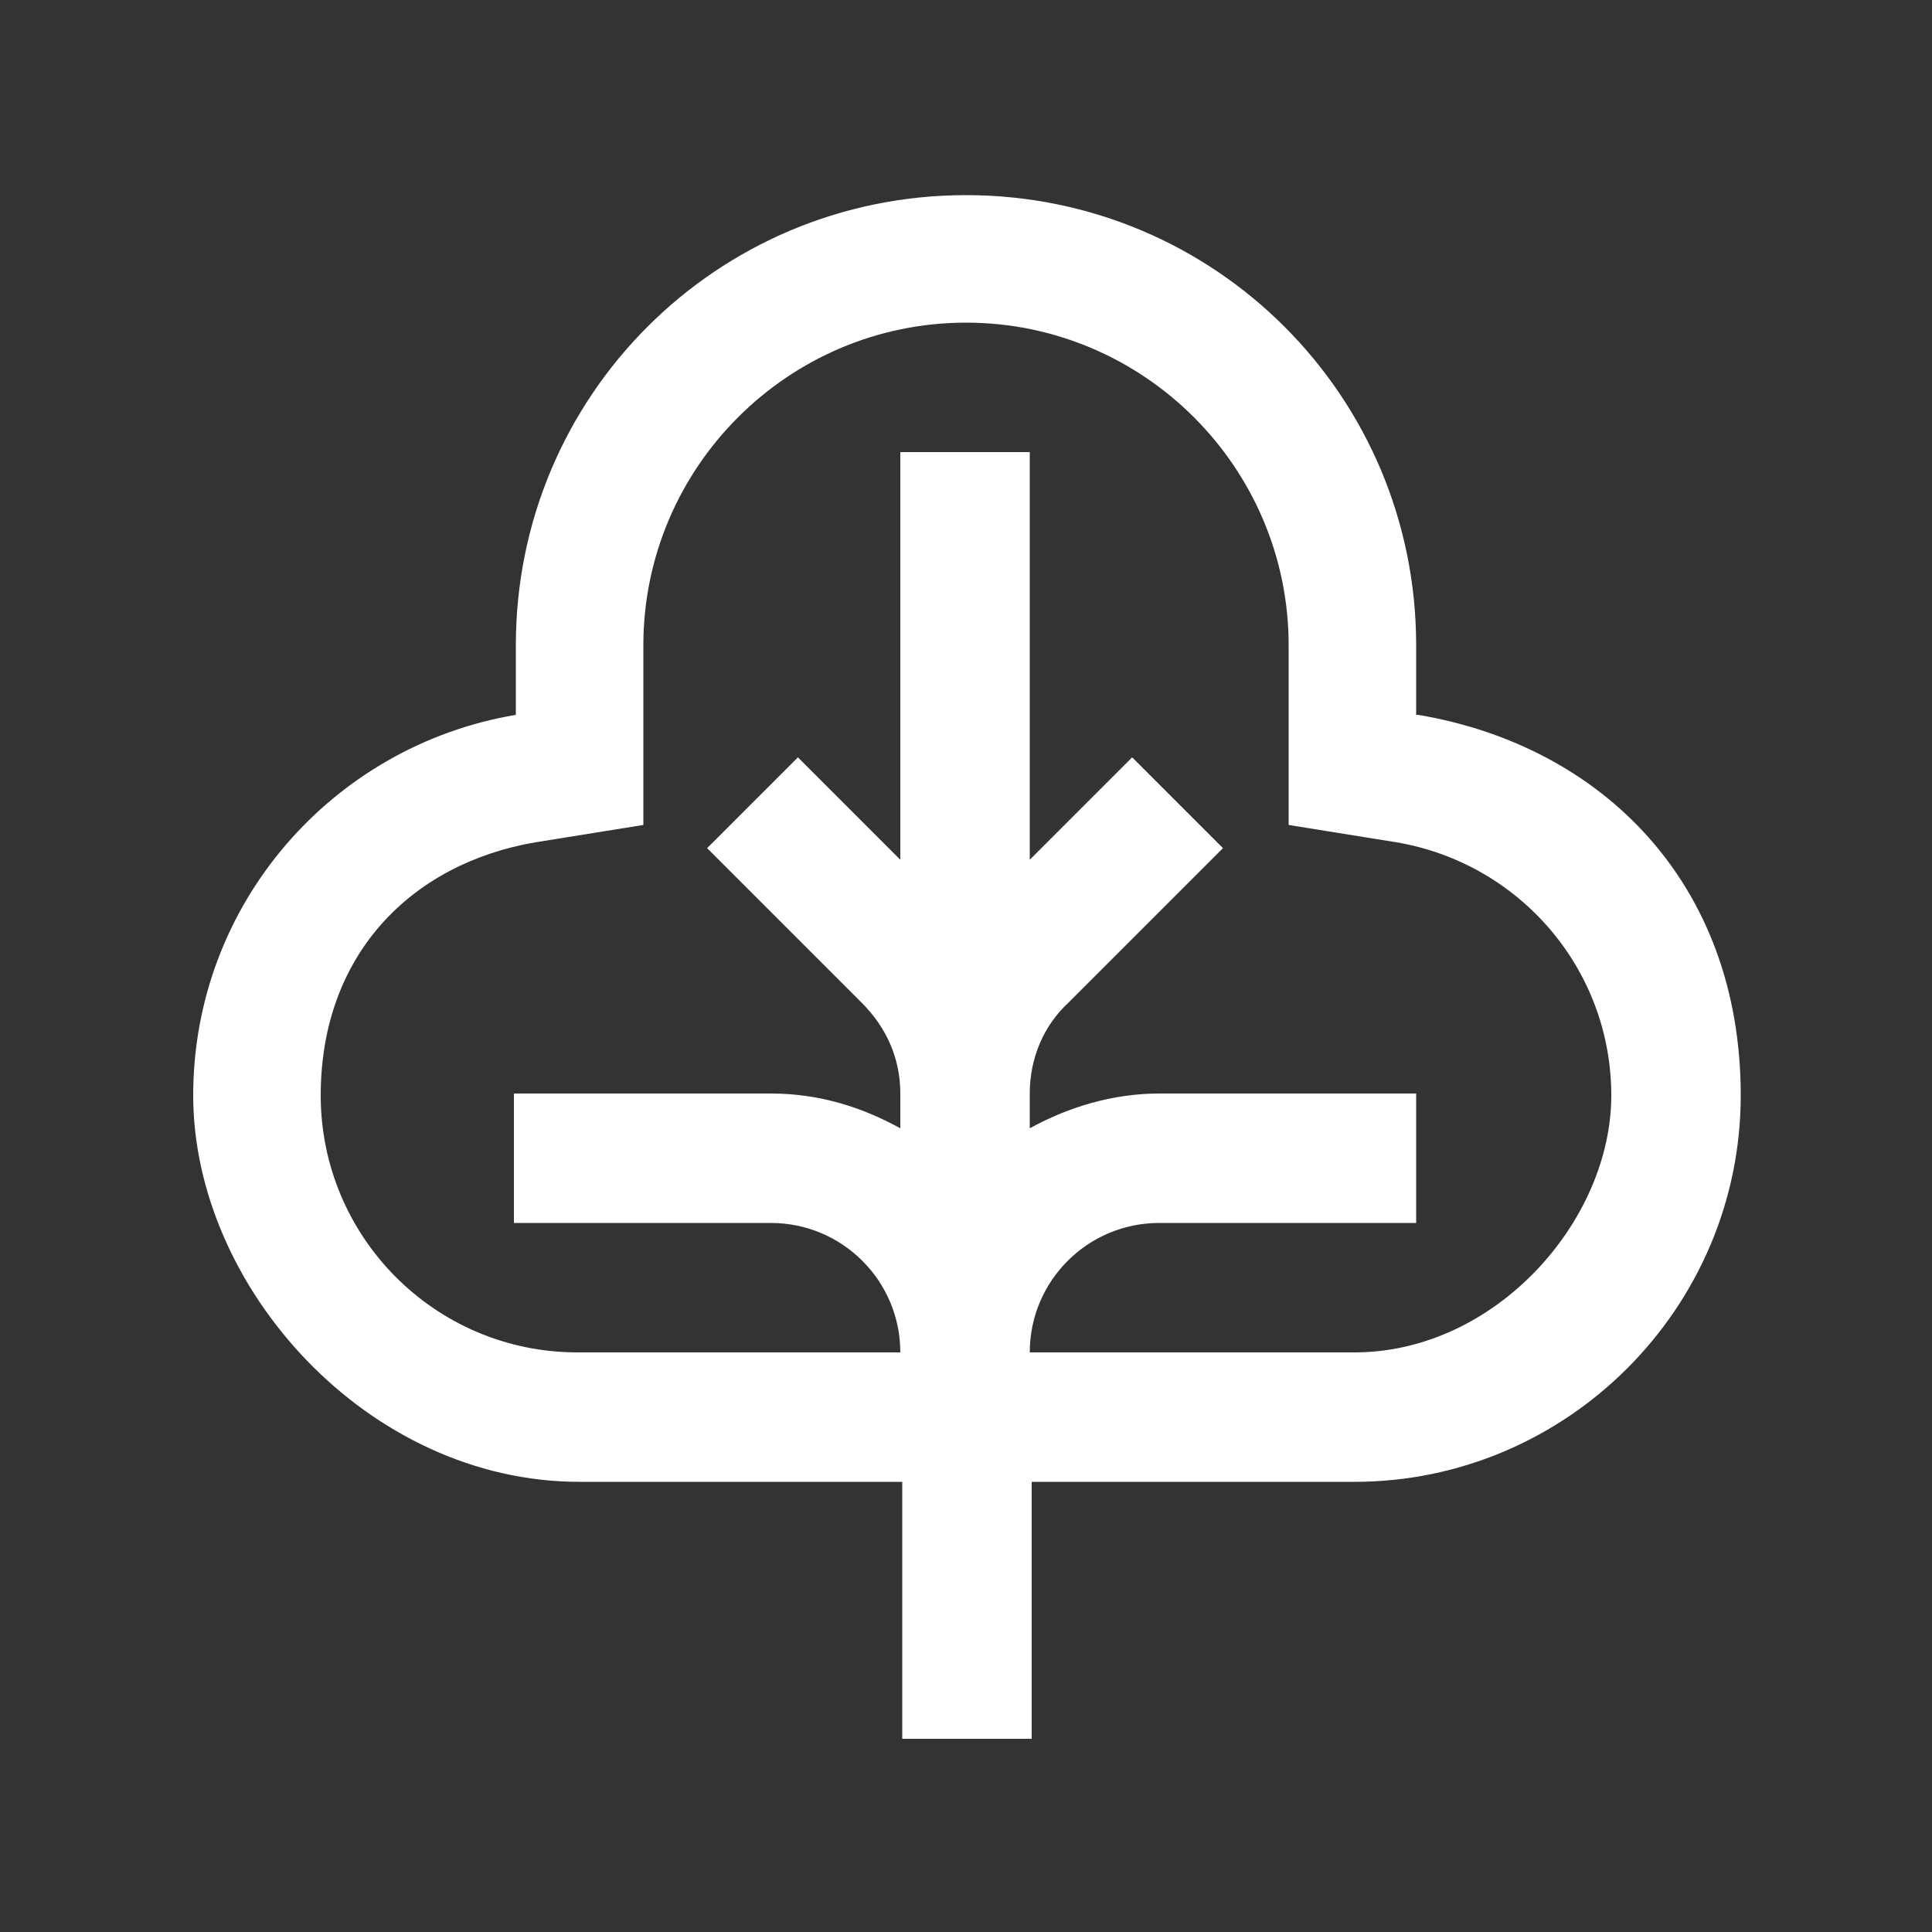 <?xml version="1.0" encoding="UTF-8"?>
<svg id="Layer_1" xmlns="http://www.w3.org/2000/svg" version="1.1" viewBox="0 0 100 100">
  <rect x="0" y="0" width="100" height="100" fill="#333333" stroke="none"/>
  <!-- Generator: Adobe Illustrator 29.1.0, SVG Export Plug-In . SVG Version: 2.1.0 Build 142)  -->
  <defs>
    <style>
      .st0 {
        fill: #fff;
      }
    </style>
  </defs>
  <path class="st0" d="M73.3,37v-3.6c0-12.9-10.4-23.3-23.3-23.3s-23.3,10.4-23.3,23.3v3.6c-9.5,1.6-16.7,9.8-16.7,19.7s9,20,20,20h16.7v13.3h6.7v-13.3h16.7c11,0,20-9,20-20s-7.2-18.1-16.7-19.7ZM70,70h-16.7c0-3.7,3-6.7,6.7-6.7h13.3v-6.7h-13.3c-2.4,0-4.7.7-6.7,1.8v-1.8c0-1.8.7-3.5,2-4.7l8-8-4.7-4.7-5.3,5.3v-21.1h-6.7v21.1l-5.3-5.3-4.7,4.7,8,8c1.3,1.3,2,2.9,2,4.7v1.8c-2-1.1-4.2-1.8-6.7-1.8h-13.3v6.7h13.3c3.7,0,6.7,3,6.7,6.7h-16.7c-7.4,0-13.3-6-13.3-13.3s4.7-12,11.1-13.1l5.6-.9v-9.3c0-9.2,7.5-16.7,16.7-16.7s16.7,7.5,16.7,16.7v9.3l5.6.9c6.4,1.1,11.1,6.6,11.1,13.1s-6,13.3-13.3,13.3Z"/>
</svg>